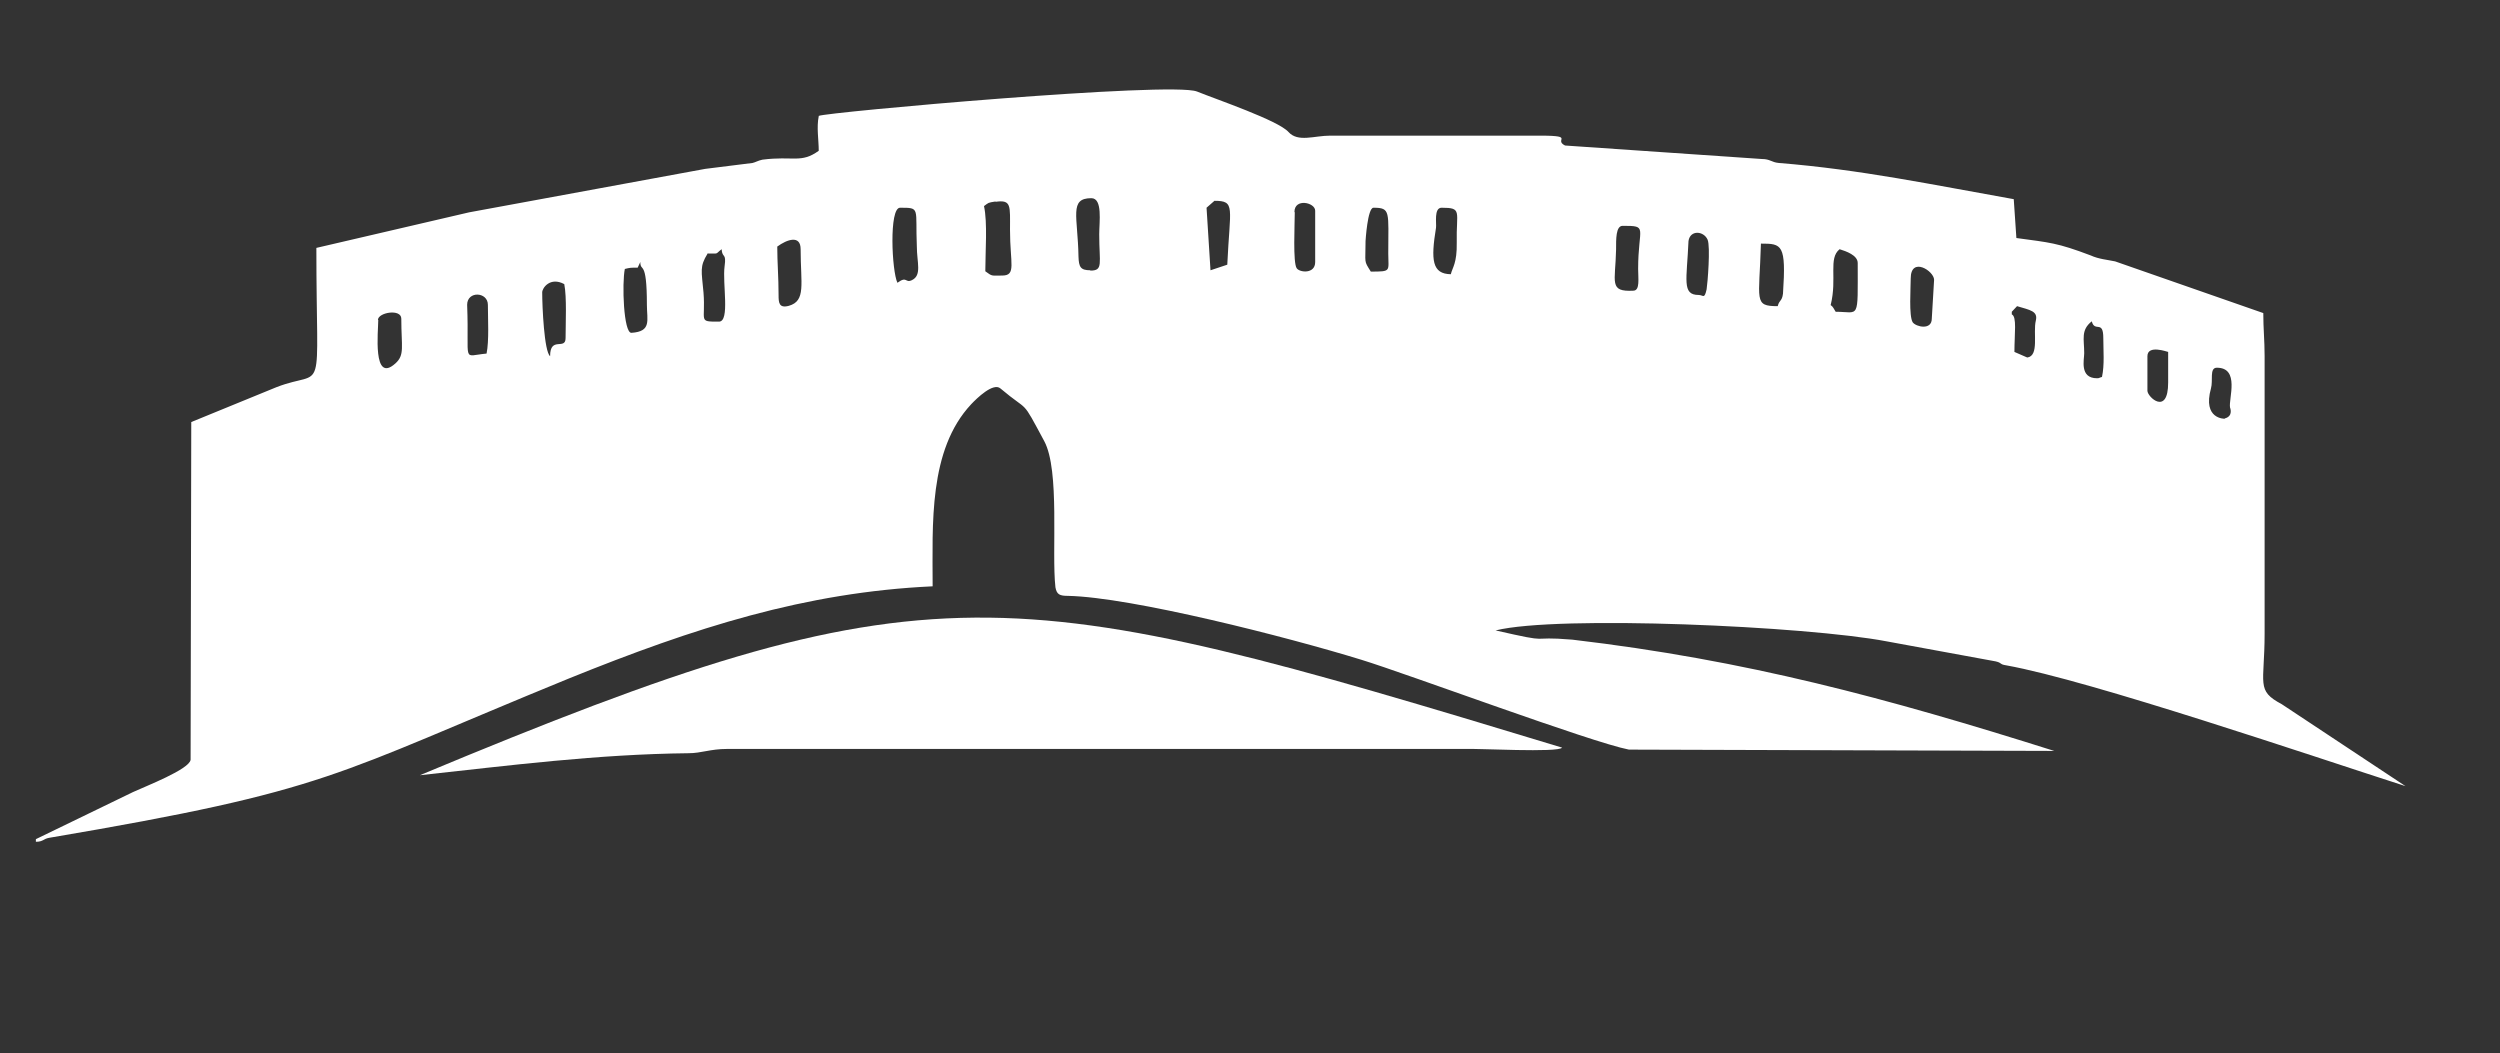 <?xml version="1.0" encoding="UTF-8"?>
<svg id="Ebene_1" data-name="Ebene 1" xmlns="http://www.w3.org/2000/svg" viewBox="0 0 75.94 32">
  <rect x="0" y="0" width="75.94" height="32" fill="#333333" stroke="none"/>
  <defs>
    <style>
      .cls-1 {
        fill: #fff;
        fill-rule: evenodd;
      }
    </style>
  </defs>
  <path class="cls-1" d="M24.87,3.53c-.07.34,0,.72,0,1.05-.54.39-.77.15-1.71.27-.14.03-.21.08-.3.1l-1.44.18-7.17,1.32-4.64,1.08c0,4.76.31,3.64-1.21,4.23l-2.59,1.06-.02,10.26c-.04.29-1.36.8-1.75.98l-2.95,1.43v.08c.22,0,.23-.09.4-.12,8.61-1.46,8.57-1.89,15.79-4.84,3.83-1.55,7.18-2.62,11.05-2.8,0-1.89-.13-4.14,1.17-5.53.17-.18.67-.67.89-.48.9.76.61.26,1.33,1.6.48.89.22,3.37.34,4.44.04.22.13.26.38.26,1.93.04,6.67,1.25,8.91,1.94,1.43.44,6.99,2.51,8.13,2.73l12.92.04c-5.1-1.61-9.36-2.76-14.64-3.38-1.44-.12-.48.14-2.33-.28,1.89-.47,9.46-.13,11.87.33l3.32.61c.21.05.11.09.32.12,2.56.46,9.36,2.78,12.13,3.67l-3.76-2.49c-.79-.42-.52-.6-.52-2.14v-8.43c0-.49-.04-.82-.04-1.31l-4.5-1.57c-.24-.05-.5-.07-.74-.18-1.03-.39-1.24-.39-2.26-.53l-.08-1.18c-2.48-.44-4.65-.9-7.14-1.1-.22-.02-.26-.12-.51-.12l-5.98-.41c-.38-.19.41-.31-.97-.3h-6.16c-.49,0-.98.21-1.27-.11-.31-.35-2.16-.98-2.78-1.23-.78-.31-11.27.63-11.49.74M33.12,8.21c-.3,0-.35-.1-.36-.42-.02-1.22-.29-1.77.39-1.77.35,0,.24.72.24,1.1,0,.89.13,1.1-.27,1.1ZM30.24,6.13c.49-.07.44.12.44.85,0,1.03.2,1.39-.24,1.39-.34,0-.29.03-.51-.13,0-.59.07-1.48-.04-1.98.15-.11.11-.1.35-.14ZM36.65,6.31l.24-.21c.65,0,.47.19.39,1.94l-.51.17-.12-1.9ZM27.85,7.49c0,.48.16.87-.15,1.02-.21.1-.14-.14-.44.08-.17-.35-.26-2.28.08-2.28.63,0,.46,0,.51,1.18ZM44.07,8.33c-.57-.01-.61-.43-.45-1.41.02-.13-.07-.61.17-.61.64,0,.44.11.46,1.06.01.63-.13.75-.18.96ZM49.76,8.17c0,.29.06.65-.14.66-.76.04-.55-.25-.53-1.25,0-.31-.01-.72.2-.72.79,0,.47.03.47,1.31ZM41.48,7.32s.06-1.01.24-1.01c.53,0,.45.12.45,1.39,0,.54.11.55-.53.55-.22-.35-.16-.23-.16-.93ZM54,9.3c-.74,0-.56-.16-.51-1.9.64,0,.77.02.67,1.52-.03.24-.11.18-.16.38ZM23.61,7.49c.3-.22.71-.36.71.08,0,1.06.17,1.57-.36,1.72-.3.08-.31-.1-.31-.33,0-.55-.04-.98-.04-1.48ZM51.29,7.32c.05-.34.46-.31.58-.04.09.21,0,1.33-.03,1.51-.07.31-.1.17-.24.17-.52,0-.36-.46-.31-1.64ZM21.49,7.7c.37,0,.22.03.43-.13.02.29.15.09.09.52-.07.52.17,1.68-.17,1.68-.65,0-.4,0-.47-.88-.06-.67-.12-.79.12-1.18ZM39.32,6.44c0-.43.63-.29.63-.04v1.56c0,.37-.47.32-.56.19-.12-.16-.06-1.35-.06-1.7ZM19.45,7.95c0,.35.2-.12.2,1.31,0,.47.15.81-.47.85-.24.01-.29-1.51-.2-1.94.16-.04.18-.04.39-.04l.08-.17ZM55.61,9.26c.2-.81-.08-1.41.27-1.69.19.06.55.18.55.42,0,1.77.06,1.48-.67,1.48-.06-.09-.07-.15-.16-.21ZM58.04,8.46c0-.68.71-.23.71.04l-.07,1.18c0,.36-.48.25-.58.11-.12-.19-.06-1.05-.06-1.33ZM16.47,8.88c0-.13.24-.48.67-.25.08.39.04,1.2.04,1.64,0,.38-.47-.07-.47.55-.18-.14-.24-1.51-.24-1.94ZM61.58,10.86l-.39-.17c0-.56.08-1.07-.08-1.14v-.08l.16-.17c.4.12.64.15.57.44-.09.37.11,1.07-.26,1.12ZM14.19,9.26c0-.43.63-.4.63,0,0,.42.04,1.09-.04,1.48-.77.07-.52.33-.59-1.48ZM11.48,9.72c0-.23.71-.35.71-.04,0,.86.11,1.1-.18,1.36-.7.63-.52-.99-.52-1.32ZM63.7,11.49c-.54,0-.39-.57-.39-.76,0-.43-.11-.7.23-.97.09.35.35-.06.35.51,0,.38.04.81-.04,1.18-.11.03-.07.04-.16.04ZM65.23,10.82c0-.36.61-.13.63-.13,0,.31,0,.62,0,.93,0,1.02-.63.44-.63.25v-1.05ZM67.58,12.72s-.68.02-.42-.92c.07-.24-.05-.62.17-.63.72-.01.36.95.41,1.21,0,0,.11.26-.16.33Z"/>
  <path class="cls-1" d="M12.74,23.55c2.75-.3,5.4-.64,8.17-.67.4,0,.66-.13,1.18-.13h22.38c.4-.02,2.87.12,2.98-.04-16.92-5.13-19.08-5.68-34.7.84"/>
</svg>